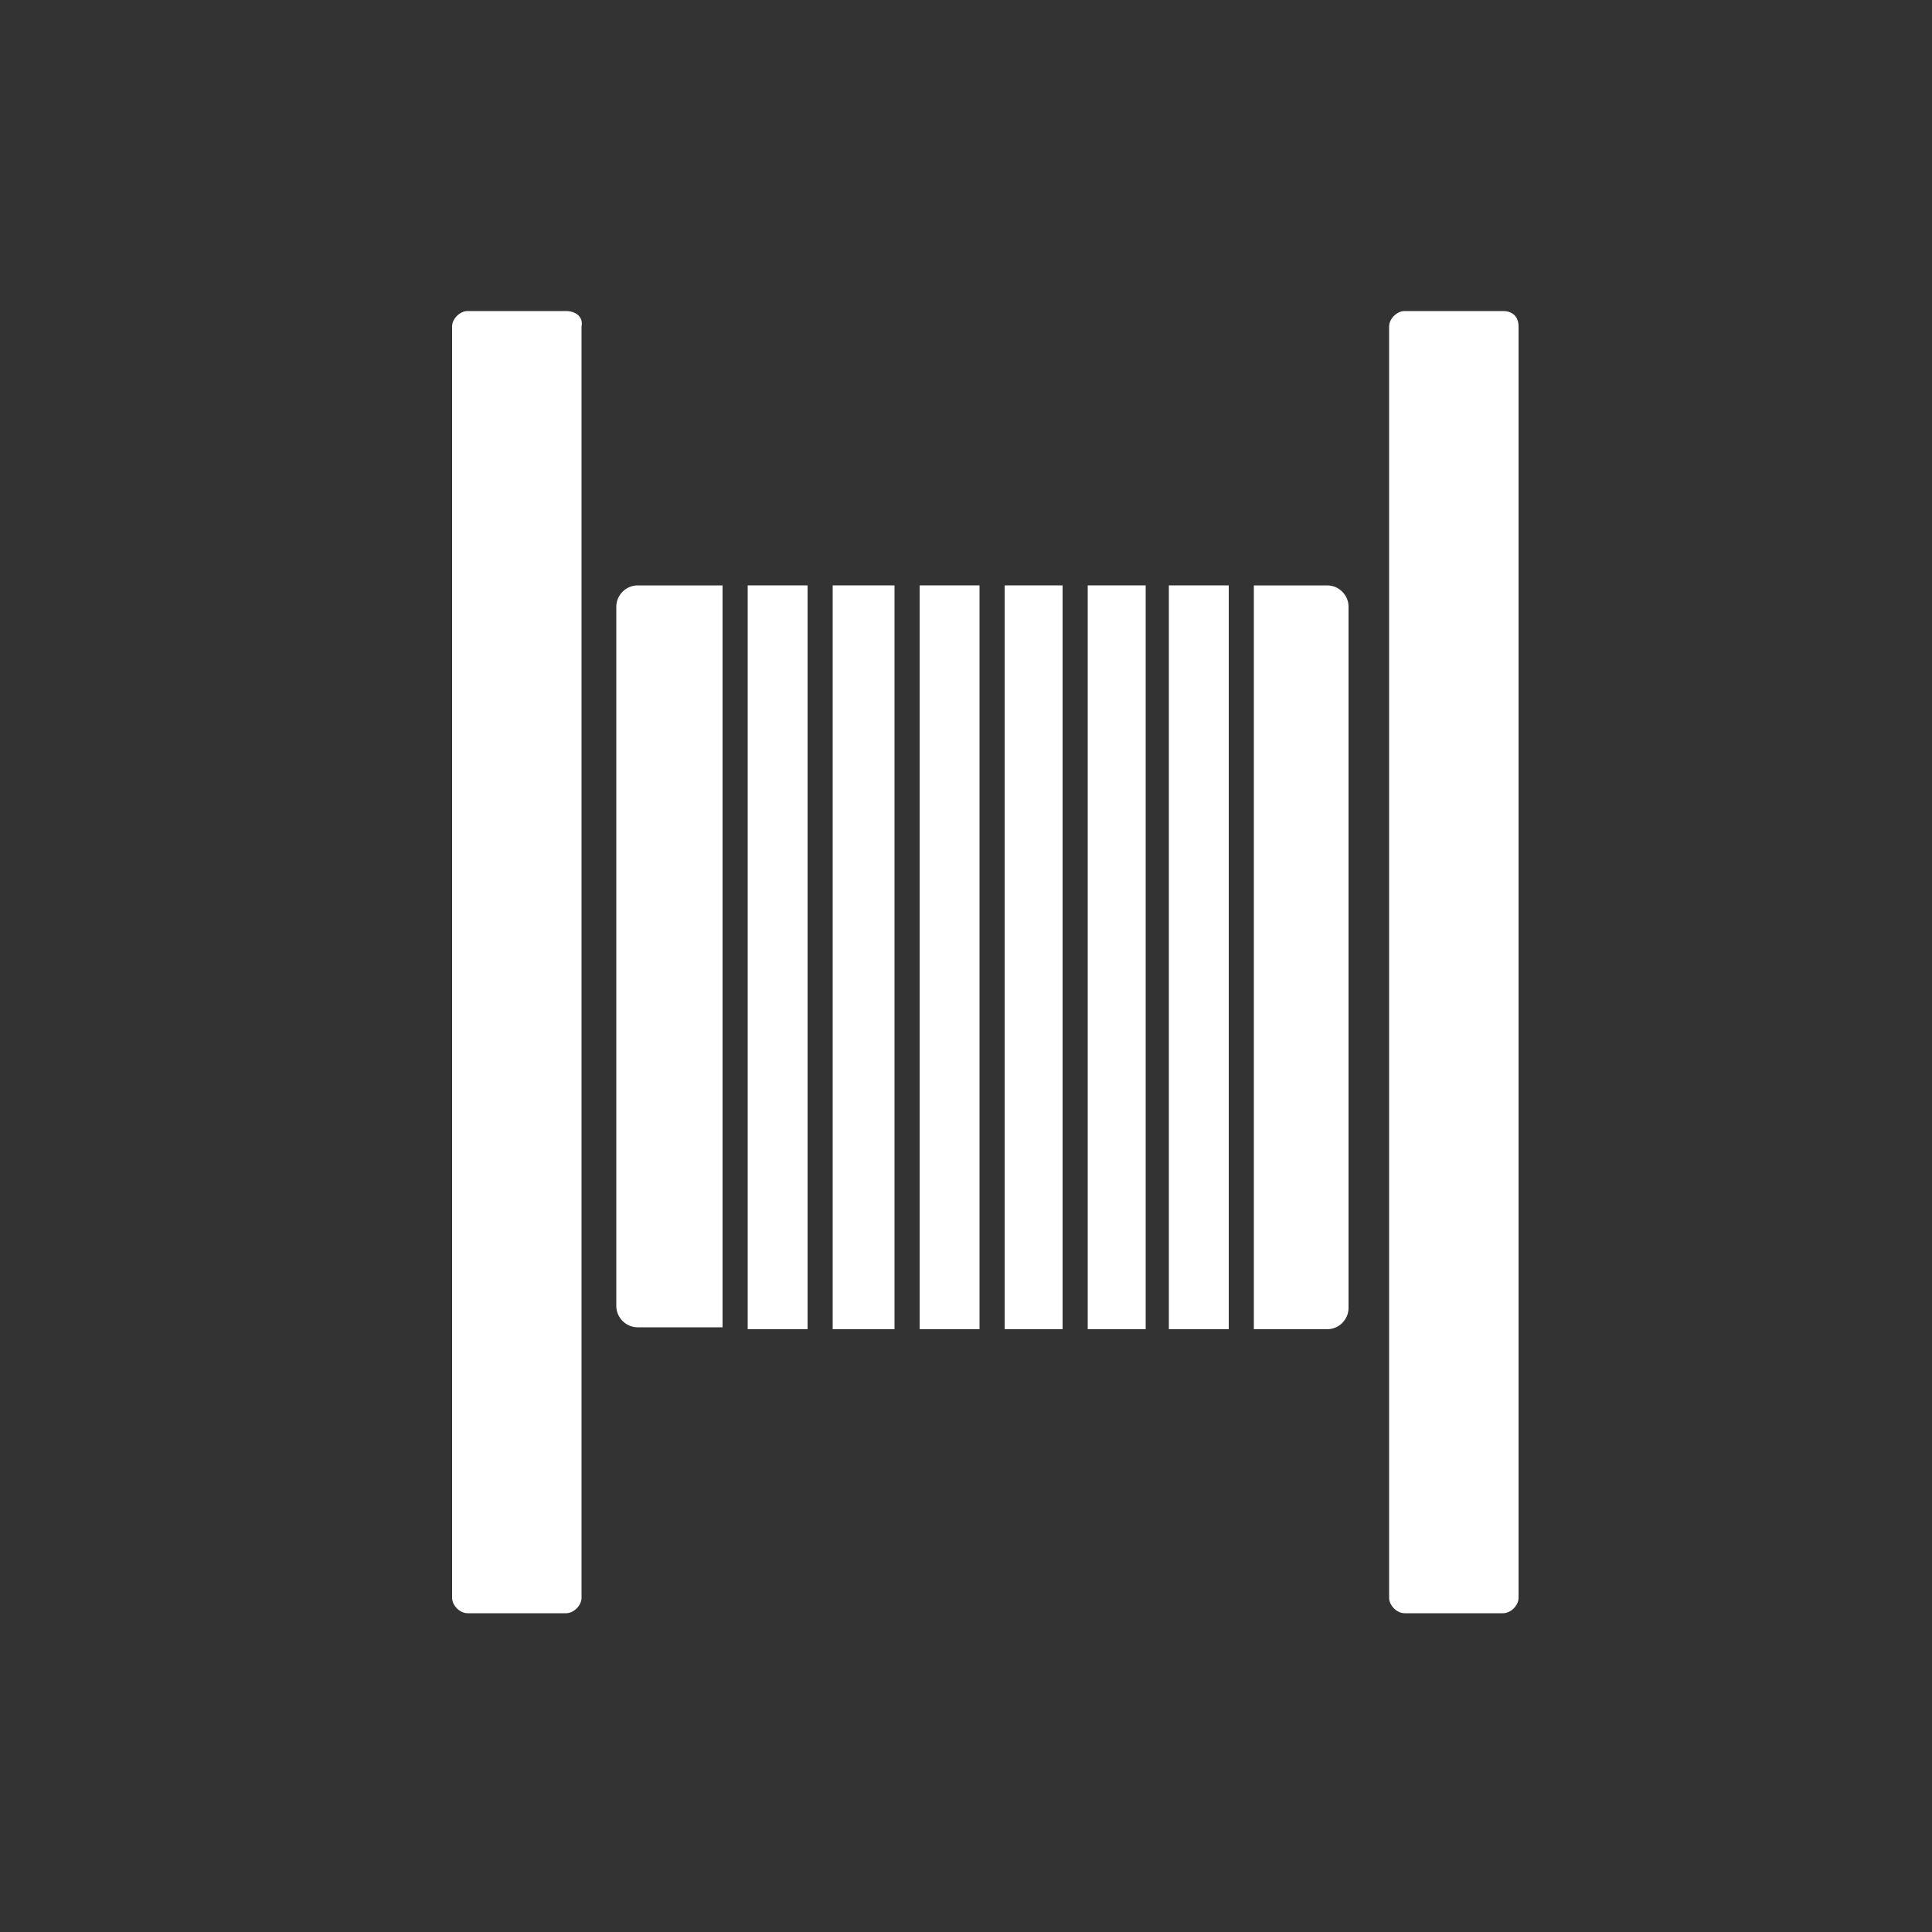 <?xml version="1.0" encoding="utf-8"?>
<!-- Generator: Adobe Illustrator 22.0.1, SVG Export Plug-In . SVG Version: 6.00 Build 0)  -->
<svg version="1.1" xmlns="http://www.w3.org/2000/svg" xmlns:xlink="http://www.w3.org/1999/xlink" x="0px" y="0px"
	 viewBox="0 0 100 100" style="enable-background:new 0 0 100 100;" xml:space="preserve">
<rect x="0" y="0" width="100" height="100" fill="#333333" stroke="none"/>
<style type="text/css">
	.st0{fill:#FFFFFF;}
</style>
<g id="Capa_2">
</g>
<g id="Capa_1">
	<g>
		<path class="st0" d="M29.3,16.1h-5.1c-0.4,0-0.8,0.4-0.8,0.8v65.8c0,0.4,0.4,0.8,0.8,0.8h5.1c0.4,0,0.8-0.4,0.8-0.8V16.9
			C30.2,16.4,29.8,16.1,29.3,16.1z"/>
		<path class="st0" d="M77.8,16.1h-5.1c-0.4,0-0.8,0.4-0.8,0.8v65.8c0,0.4,0.4,0.8,0.8,0.8h5.1c0.4,0,0.8-0.4,0.8-0.8V16.9
			C78.6,16.4,78.3,16.1,77.8,16.1z"/>
		<path class="st0" d="M33,30.3c-0.6,0-1.1,0.5-1.1,1.1v36.2c0,0.6,0.5,1.1,1.1,1.1h4.4V30.3H33z"/>
		<rect x="52" y="30.3" class="st0" width="3" height="38.5"/>
		<rect x="43.1" y="30.3" class="st0" width="3.2" height="38.5"/>
		<rect x="47.6" y="30.3" class="st0" width="3.1" height="38.5"/>
		<rect x="56.3" y="30.3" class="st0" width="3" height="38.5"/>
		<rect x="38.7" y="30.3" class="st0" width="3.1" height="38.5"/>
		<path class="st0" d="M68.7,30.3h-3.8v38.5h3.8c0.6,0,1.1-0.5,1.1-1.1V31.4C69.8,30.8,69.3,30.3,68.7,30.3z"/>
		<rect x="60.5" y="30.3" class="st0" width="3.1" height="38.5"/>
	</g>
</g>
</svg>
